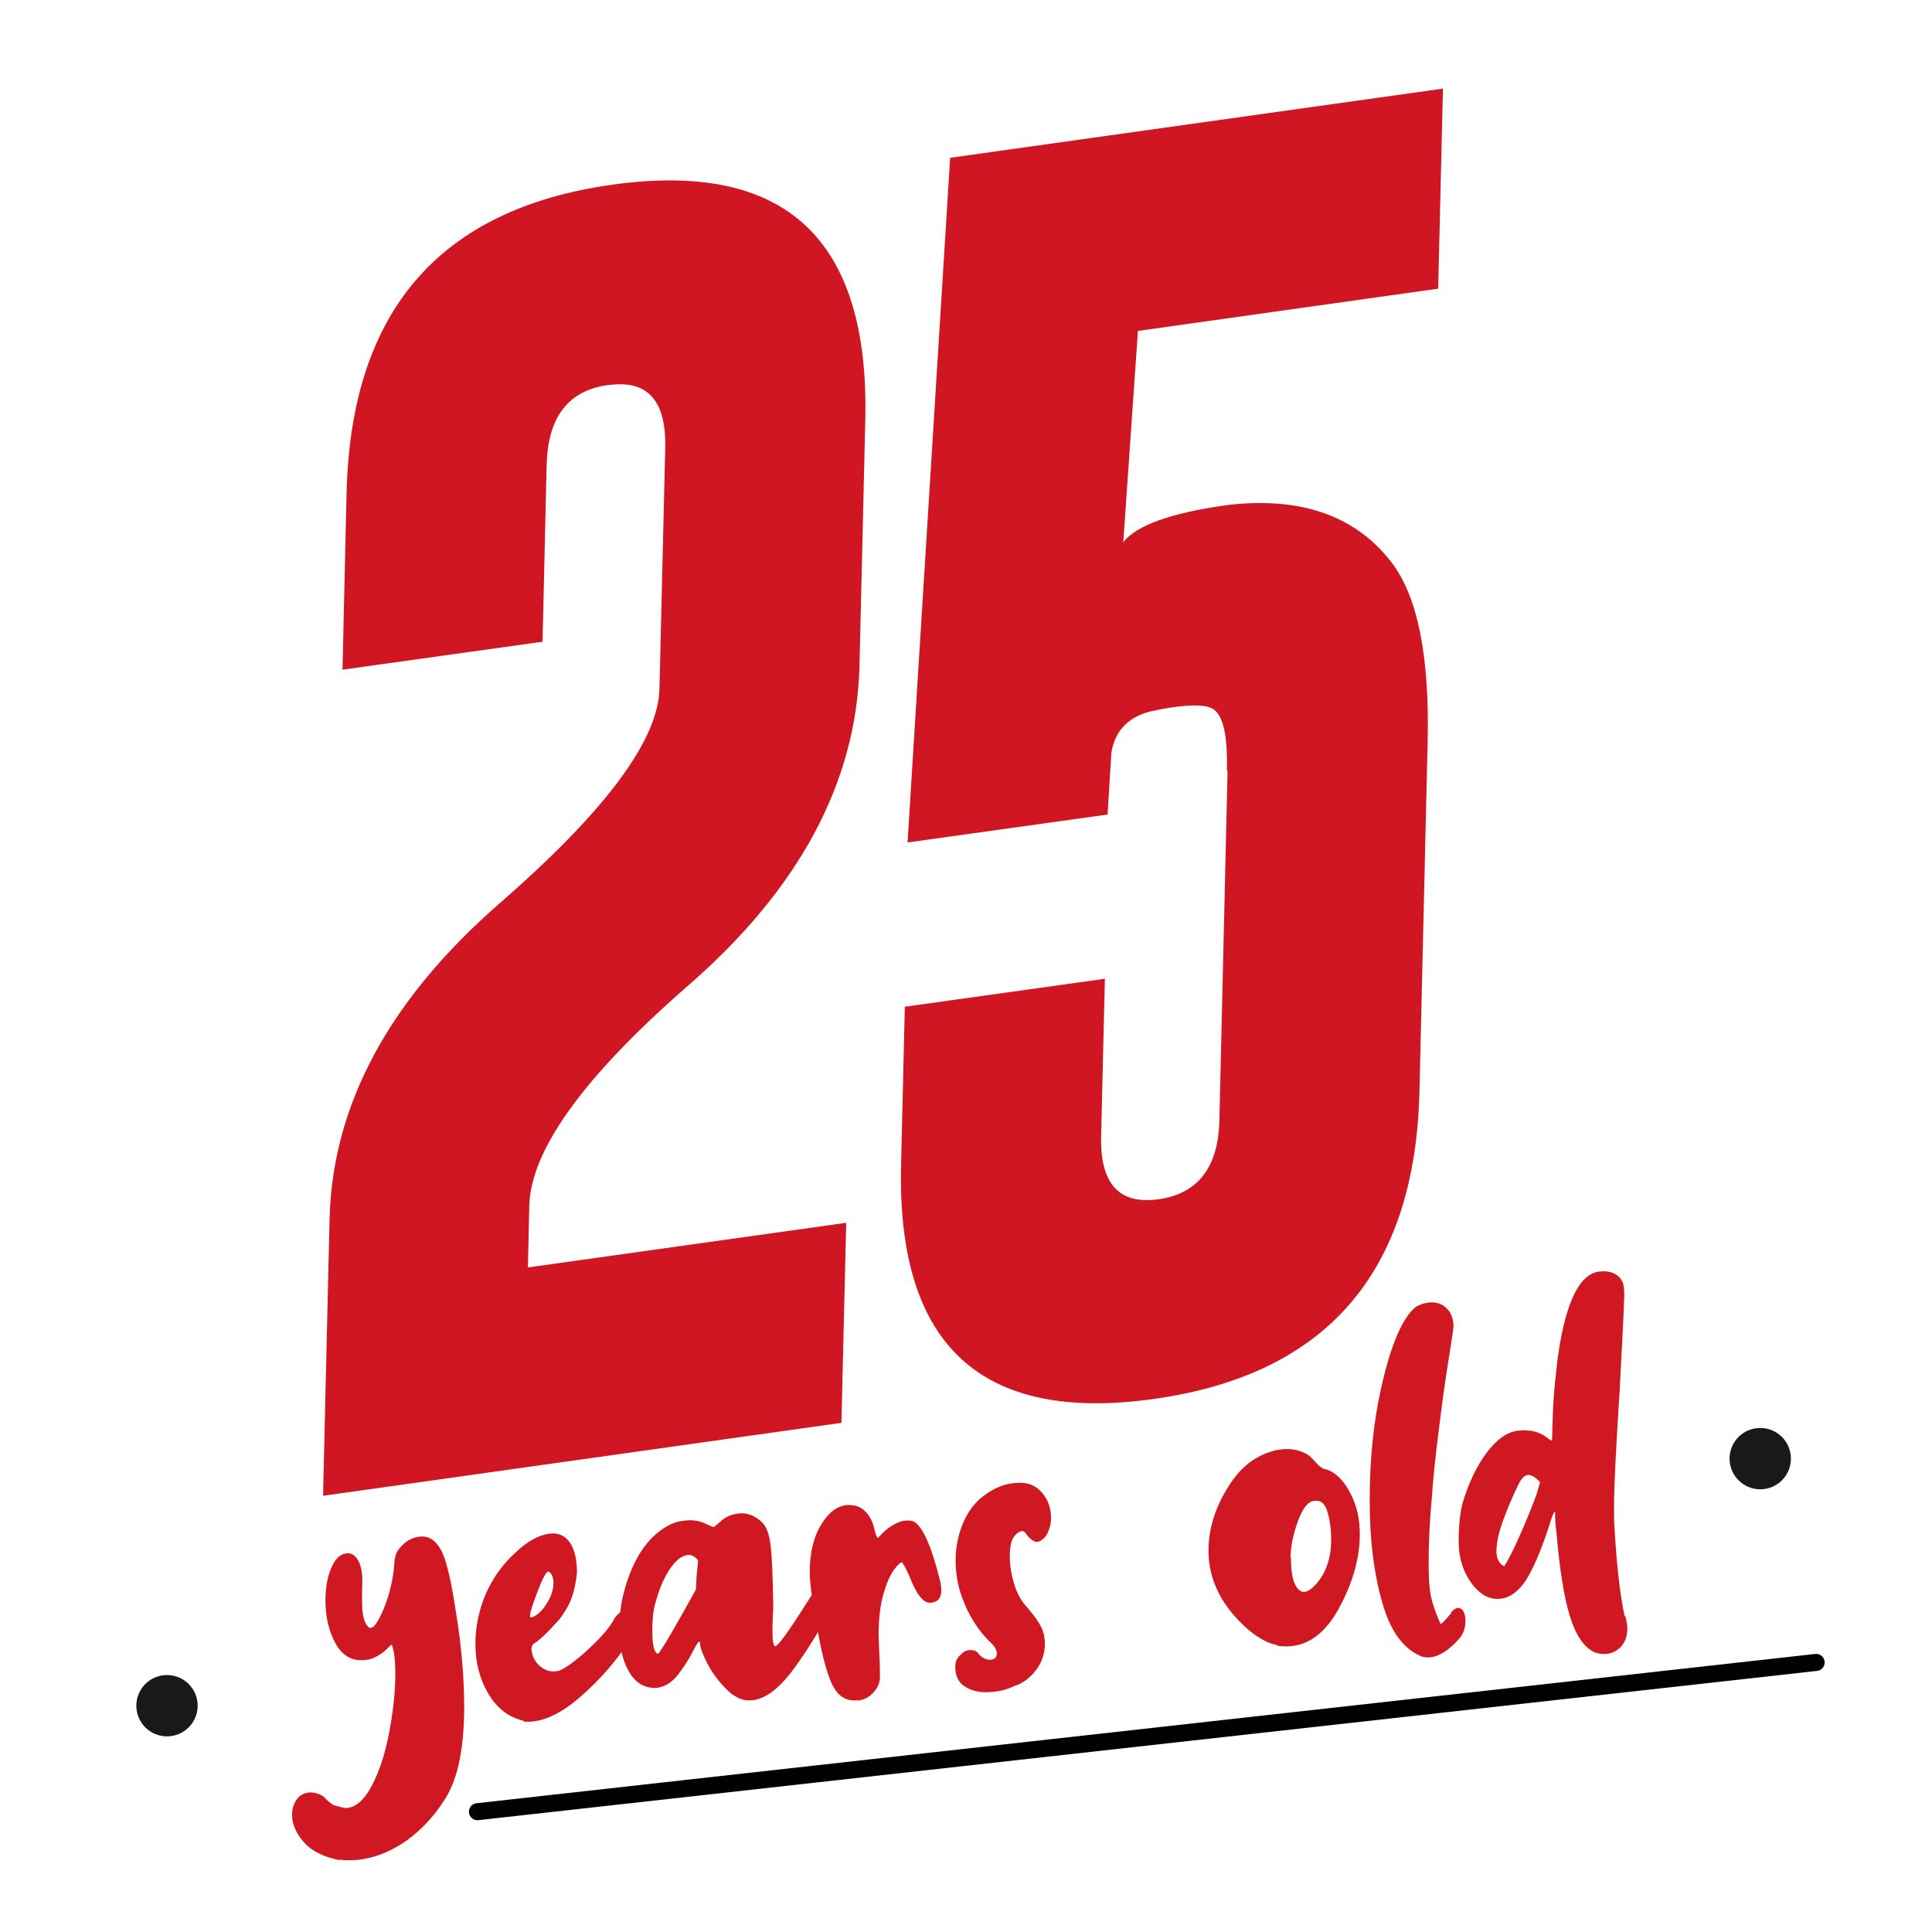 <?xml version="1.0" encoding="UTF-8"?>
<svg id="katman_1" xmlns="http://www.w3.org/2000/svg" version="1.1" viewBox="0 0 56.69 56.69">
  <!-- Generator: Adobe Illustrator 30.0.0, SVG Export Plug-In . SVG Version: 2.1.1 Build 123)  -->
  <defs>
    <style>
      .st0 {
        fill: #d01823;
      }

      .st1 {
        stroke: #010101;
        stroke-linecap: round;
        stroke-linejoin: round;
        stroke-width: .5px;
      }

      .st1, .st2 {
        fill: #19191a;
      }

      .st3 {
        fill: #d01622;
      }
    </style>
  </defs>
  <g>
    <path class="st3" d="M9.67,35.78c.08-3.36,1.75-6.46,5.02-9.3,3.06-2.67,4.62-4.75,4.66-6.26l.17-7.08c.03-1.39-.52-2-1.66-1.84h-.04c-1.15.17-1.74.94-1.78,2.33l-.12,5.2-5.87.82.12-5.2c.13-5.31,2.72-8.32,7.79-9.03,5.08-.71,7.55,1.58,7.43,6.89l-.17,7.21c-.08,3.42-1.76,6.56-5.04,9.41-3.06,2.67-4.61,4.82-4.65,6.46l-.04,1.8,9.34-1.31-.14,5.87-15.21,2.14.19-8.11Z"/>
    <path class="st3" d="M36,22.61c.03-1.13-.14-1.74-.5-1.85-.21-.08-.59-.08-1.14,0-.14.02-.29.05-.44.08-.76.14-1.2.56-1.31,1.25l-.11,1.81-5.87.82,1.25-20.09,14.46-2.03-.14,5.87-8.81,1.24-.43,6.2c.38-.49,1.37-.85,2.98-1.08.22-.03.45-.05.67-.06,1.88-.09,3.29.5,4.25,1.77.75,1.01,1.09,2.76,1.03,5.26l-.24,10.24c-.13,5.3-2.73,8.3-7.8,9.01-5.07.71-7.54-1.58-7.41-6.88l.11-4.63,5.87-.82-.11,4.63c-.03,1.39.53,2,1.68,1.84,1.16-.16,1.76-.94,1.79-2.32l.24-10.24Z"/>
  </g>
  <g>
    <path class="st0" d="M9.96,54.58c-.46-.09-.81-.26-1.04-.52-.23-.26-.35-.53-.35-.81,0-.17.04-.31.13-.44.08-.12.2-.19.34-.21.15-.02.31.02.46.12.08.09.16.16.23.21.07.05.15.07.23.08.08.03.16.05.23.04.28-.03.53-.27.75-.71.22-.44.38-.96.49-1.56.11-.6.17-1.15.17-1.66,0-.42-.04-.7-.1-.85,0-.03-.05.01-.15.12-.21.19-.42.3-.63.32-.38.04-.67-.12-.87-.48-.2-.36-.3-.78-.3-1.26,0-.42.07-.77.21-1.05.11-.21.24-.32.4-.34.14-.02.26.05.35.21.09.16.13.38.12.66-.01.23-.01.47,0,.75.02.27.08.45.18.54.1.09.23-.05.39-.4.16-.35.27-.72.33-1.11.01-.07.03-.19.04-.36.01-.17.05-.29.1-.37.18-.25.39-.38.63-.41.22-.03.41.06.55.25.1.13.19.33.26.6.08.27.17.71.26,1.31.17,1.03.25,1.97.25,2.83,0,1.2-.18,2.1-.55,2.69-.31.5-.69.91-1.13,1.23-.45.32-.92.51-1.41.57-.18.02-.37.02-.57,0Z"/>
    <path class="st0" d="M15.36,50.49c-.44-.1-.78-.37-1.03-.79-.25-.42-.38-.91-.38-1.47,0-.49.1-.97.29-1.43.2-.46.48-.87.86-1.22.36-.35.71-.54,1.03-.58.25-.03.45.06.59.26.14.2.21.5.21.89-.03.28-.08.52-.15.72s-.19.41-.36.64c-.35.39-.6.63-.76.72-.07.06-.08.17-.04.31.04.14.12.27.25.37.13.1.27.15.42.13.07,0,.13-.02.17-.04.22-.11.51-.33.86-.66s.59-.61.71-.85c.1-.15.22-.23.36-.25.08,0,.16.01.23.07.07.05.1.13.1.23,0,.18-.18.51-.52.99-.35.47-.76.91-1.23,1.31-.47.4-.91.62-1.31.67-.14.02-.25.01-.31,0ZM15.59,47.46c.15-.04.3-.17.44-.39.14-.21.21-.42.21-.63,0-.14-.04-.25-.13-.32-.06-.05-.18.16-.36.64-.18.48-.24.71-.17.7Z"/>
    <path class="st0" d="M24.05,46.51c.11-.1.2-.15.25-.16.13-.01.19.1.19.36,0,.18-.04.36-.13.52-.27.54-.61,1.1-1.04,1.7-.43.59-.84.92-1.25.96-.25.03-.49-.07-.72-.29s-.42-.47-.58-.76c-.15-.29-.23-.5-.23-.62,0-.11-.07-.04-.2.22-.13.26-.29.5-.47.73-.18.22-.39.34-.63.36-.34,0-.6-.15-.79-.49-.19-.33-.28-.75-.28-1.26,0-.6.13-1.19.38-1.77.25-.57.6-.99,1.03-1.23.15-.09.32-.14.5-.16.22-.03.42,0,.58.07.16.07.26.12.28.12.03-.02.11-.08.24-.2.13-.11.3-.18.49-.2.24-.03.46.05.67.24.14.12.23.35.27.68.04.33.07.95.08,1.86-.04.68-.03,1.05.04,1.11.06.05.35-.34.88-1.17.07-.11.14-.22.21-.33.07-.11.14-.21.21-.29ZM19.22,47.07c-.06.23-.08.49-.08.79,0,.42.06.65.17.67.14-.17.51-.8,1.11-1.89l.02-.4.04-.4v-.06c-.1-.12-.2-.17-.31-.15-.18.02-.36.17-.54.45-.18.28-.31.61-.41,1Z"/>
    <path class="st0" d="M25.17,49.89c-.34.04-.59-.12-.76-.48-.17-.36-.34-1.04-.5-2.04-.1-.55-.15-.96-.15-1.24,0-.56.11-1.03.34-1.4.21-.35.46-.54.76-.57.04,0,.12,0,.23.02.14.03.26.11.37.25.11.14.18.32.22.54.04.11.07.16.08.16l.02-.02c.1-.12.22-.23.37-.33.15-.09.28-.15.41-.16.13-.01.22,0,.29.05.24.17.48.71.71,1.62.04.13.06.27.06.39,0,.21-.1.33-.31.35-.21.02-.42-.24-.63-.79-.07-.16-.14-.29-.21-.4-.04,0-.12.06-.23.21-.11.15-.22.38-.31.7-.1.32-.15.74-.15,1.26l.02.46c.01.21.02.45.02.73,0,.17-.06.32-.19.46-.12.14-.28.22-.46.24Z"/>
    <path class="st0" d="M29.83,49.44c-.21.11-.44.18-.67.2-.32.04-.59,0-.81-.13-.22-.12-.32-.32-.32-.6,0-.13.04-.24.13-.33.08-.09.17-.15.27-.16.13-.01.22.02.27.09.11.14.24.2.38.19.04,0,.08-.02.12-.05.03-.03.05-.08.05-.13,0-.11-.08-.24-.23-.37-.28-.28-.52-.63-.7-1.05-.19-.43-.28-.86-.28-1.31,0-.34.06-.68.19-1.03.15-.38.37-.68.65-.88.28-.21.57-.33.86-.36.24-.03.42,0,.55.06.17.08.3.21.4.38s.15.37.15.58c0,.17-.04.33-.13.5-.08.12-.18.19-.27.2-.1.01-.21-.07-.34-.24-.04-.07-.1-.09-.17-.06s-.13.08-.19.17c-.07.11-.11.29-.11.54,0,.27.04.54.13.83.08.28.22.52.4.71.2.23.33.42.4.57s.1.31.1.46c0,.27-.07.51-.22.73-.15.22-.35.39-.6.5Z"/>
    <path class="st0" d="M37.48,48.27c-.2-.03-.41-.13-.64-.29-.23-.16-.44-.36-.64-.59-.49-.57-.74-1.2-.74-1.89,0-.64.2-1.28.59-1.89.2-.32.43-.57.69-.75.27-.18.55-.29.84-.33.25-.03.49,0,.71.11.08.03.18.11.29.24.11.13.2.2.27.22.14.03.28.1.42.23.14.13.26.3.36.5.18.34.27.74.27,1.19,0,.73-.22,1.47-.65,2.24-.36.63-.81.98-1.34,1.04-.14.02-.29.01-.44-.01ZM37.88,45.71c0,.36.04.62.12.78.08.16.17.23.28.22.1-.01.21-.09.34-.23.29-.33.44-.76.44-1.31,0-.31-.04-.58-.11-.81-.07-.23-.18-.34-.34-.32-.2-.02-.37.18-.52.58-.15.41-.22.77-.22,1.08Z"/>
    <path class="st0" d="M42.58,47.31c.07-.08.13-.12.19-.13.07,0,.13.03.17.1s.06.16.06.28c0,.21-.06.39-.19.53-.29.33-.57.51-.84.54-.11.01-.22,0-.31-.05-.5-.22-.88-.75-1.11-1.59-.24-.84-.36-1.83-.36-2.96,0-1.19.11-2.3.34-3.32.28-1.25.62-2.04,1.01-2.36.11-.07.24-.11.38-.13.21-.02.38.03.52.16s.21.32.21.55c0,.04-.04.29-.11.75-.08.49-.19,1.19-.3,2.11-.12.92-.19,1.62-.22,2.08-.07.74-.1,1.4-.1,1.99,0,.43.02.76.07.99.05.23.14.49.28.8.04,0,.15-.12.32-.33Z"/>
    <path class="st0" d="M47.69,47.42c.04.13.06.26.06.37,0,.21-.06.38-.17.51s-.26.21-.44.23c-.11.01-.24,0-.38-.06-.29-.15-.53-.5-.7-1.06-.17-.56-.3-1.38-.39-2.45-.03-.21-.04-.41-.04-.6-.03-.02-.09.13-.19.46-.24.73-.47,1.25-.68,1.57-.22.32-.46.49-.72.52-.32.04-.61-.11-.86-.45-.25-.34-.38-.75-.38-1.24,0-.38.03-.73.1-1.06.18-.62.42-1.13.72-1.53.3-.4.61-.62.93-.65.34-.04.62.03.84.2.07.06.12.09.15.09l.02-.65c.01-.45.05-.93.11-1.44.05-.51.13-.94.21-1.28.24-1.01.59-1.54,1.05-1.59.28-.03.49.04.63.22.04.06.07.12.08.18.01.05.02.17.02.33,0,.07-.03.82-.11,2.26l-.02.42c-.11,1.74-.17,2.88-.17,3.44,0,.35,0,.61.02.77.06,1,.15,1.83.29,2.49ZM44.14,45.95c.1-.14.24-.42.43-.84.19-.42.36-.84.52-1.27l.1-.35c-.14-.15-.26-.22-.36-.21-.1.01-.2.11-.29.31-.15.31-.3.65-.43,1.01-.13.36-.2.66-.2.92,0,.22.08.37.23.44Z"/>
  </g>
  <line class="st1" x1="14.01" y1="53.16" x2="53.29" y2="48.78"/>
  <g>
    <circle class="st2" cx="4.9" cy="50.05" r=".9"/>
    <circle class="st2" cx="51.65" cy="42.8" r=".9"/>
  </g>
</svg>